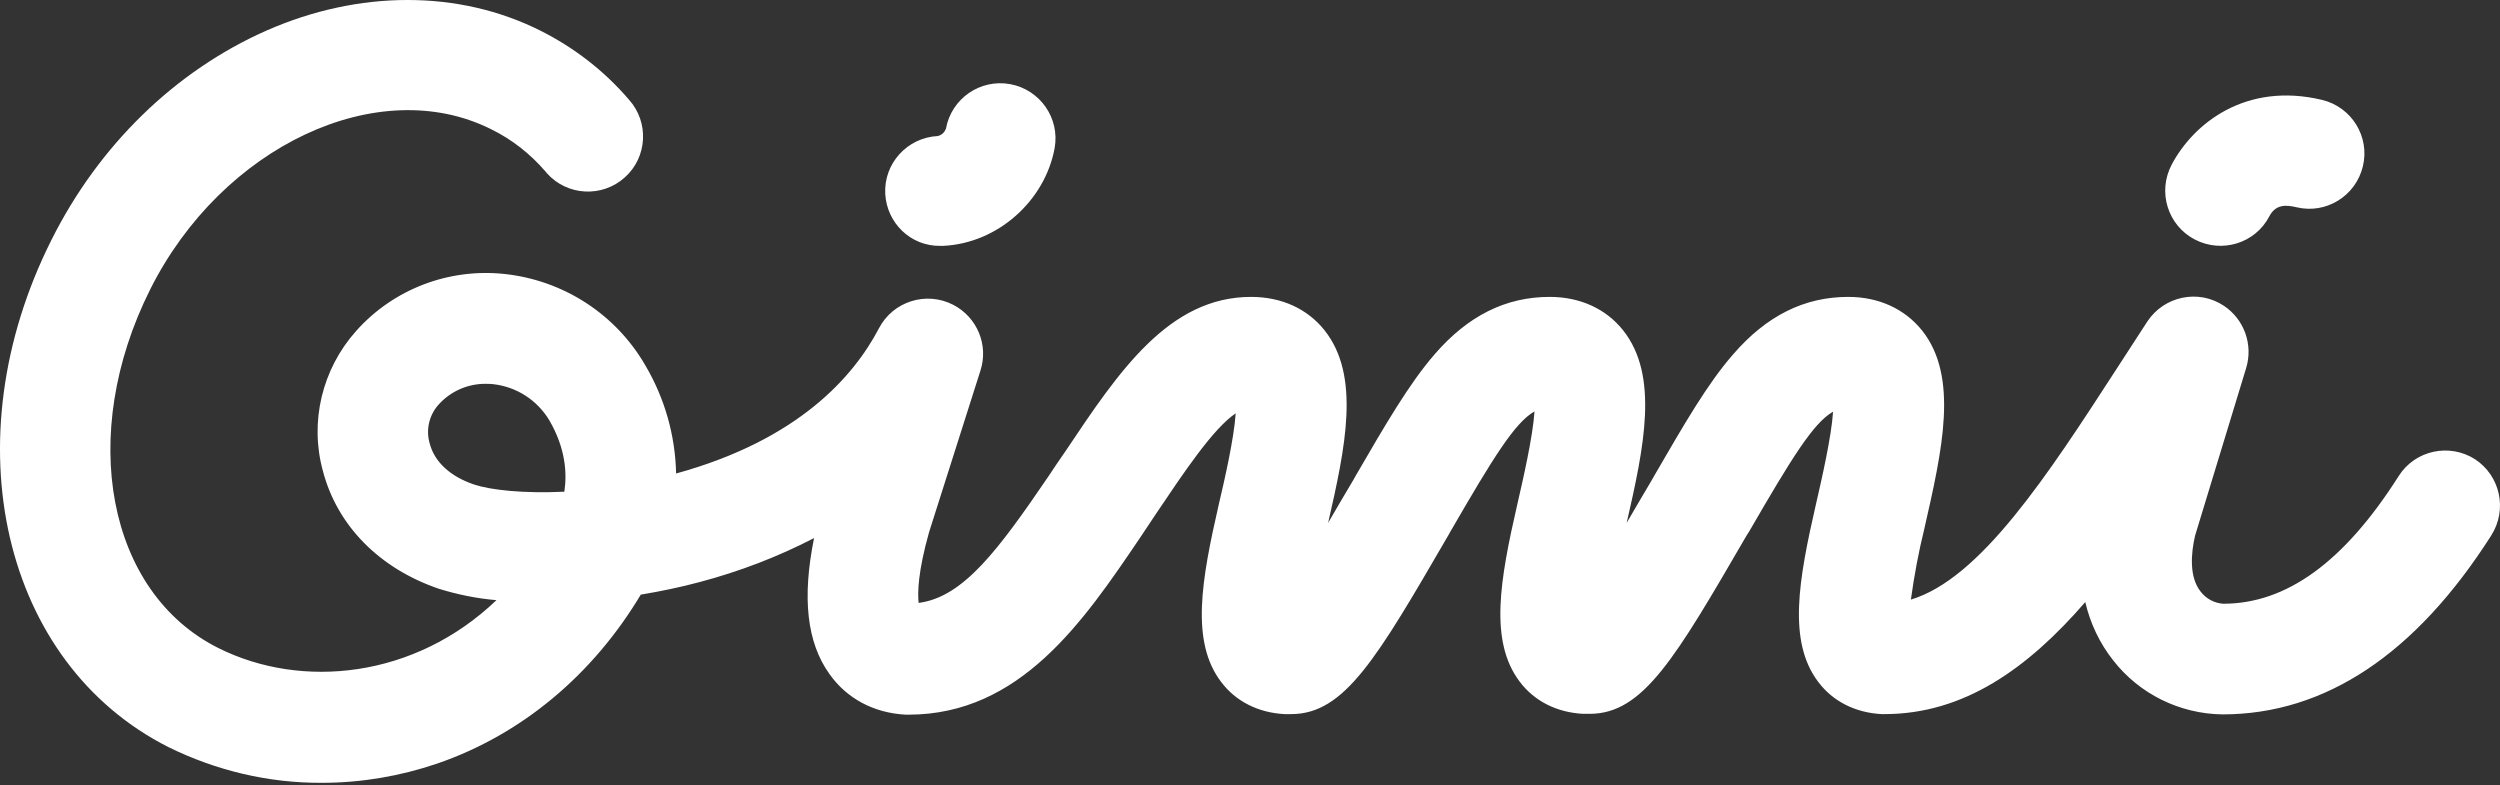 <svg width="1000" height="314" viewBox="0 0 1000 314" fill="none" xmlns="http://www.w3.org/2000/svg">
<rect x="0" y="0" width="1000" height="314" fill="#333333" stroke="none"/>
<g clip-path="url(#clip0_428_4)">
<path d="M354.102 77.592C353.44 65.451 362.821 55.076 375.073 54.413C376.618 54.082 377.832 52.979 378.384 51.433C380.591 39.403 392.07 31.456 404.101 33.663C416.021 35.871 423.968 47.239 421.871 59.16C418.007 80.461 398.913 97.348 377.28 98.342C376.949 98.342 376.508 98.342 376.176 98.342C364.367 98.562 354.764 89.291 354.102 77.592ZM877.928 95.803C888.745 101.432 902.1 97.348 907.729 86.532C910.267 81.675 914.351 81.896 918.545 82.889C930.355 85.759 942.275 78.475 945.145 66.554C948.015 54.745 940.73 42.824 928.81 39.955C898.347 32.67 877.376 49.336 868.657 65.892C862.918 76.819 867.112 90.174 877.928 95.803ZM996.468 214.232C966.226 261.692 930.024 285.754 888.966 285.754C871.858 285.533 855.743 277.586 845.258 264.121C839.85 257.278 836.097 249.331 834.111 240.832C811.043 267.432 785.547 285.643 753.76 285.643H752.656C742.171 285.091 733.12 280.566 727.27 272.73C715.019 256.505 719.434 232.002 726.387 201.65C728.705 191.606 732.568 174.719 733.23 164.675C725.394 169.09 716.675 183.218 699.677 212.577L698.684 214.122C670.208 263.127 657.294 285.533 635.882 285.533H634.337C634.006 285.533 633.564 285.533 633.233 285.533C622.748 284.981 613.697 280.456 607.848 272.619C595.596 256.395 600.011 231.892 606.965 201.54C609.282 191.496 613.145 174.609 613.808 164.565C605.971 168.98 597.252 183.107 580.255 212.466L579.261 214.232C550.785 263.238 537.872 285.643 516.459 285.643H514.914H513.811C503.325 285.091 494.275 280.566 488.425 272.73C476.174 256.615 480.588 232.002 487.542 201.65C489.86 191.827 493.612 175.381 494.275 165.338C485.224 171.408 473.414 189.178 462.708 205.071C460.39 208.493 458.073 212.025 455.644 215.667C433.349 248.558 408.074 285.864 363.373 285.864H362.27C349.577 285.202 338.76 279.462 331.807 269.639C322.756 257.057 320.77 239.176 325.626 215.226C311.167 222.731 295.825 228.581 280.042 232.775C272.316 234.872 264.259 236.528 256.312 237.852C237.107 269.97 208.631 293.811 174.968 305.4C160.068 310.477 144.505 313.126 128.722 313.126C107.42 313.236 86.56 308.269 67.466 298.888C0.911 265.335 -19.729 176.264 20.557 96.024C39.541 58.056 70.114 28.366 106.537 12.251C143.622 -4.084 183.577 -4.084 216.137 12.251C229.602 18.984 241.743 28.366 251.566 39.844C259.734 48.895 258.961 62.912 249.911 70.969C240.86 79.137 226.843 78.364 218.786 69.314C218.565 69.093 218.455 68.872 218.234 68.651C212.163 61.588 204.768 55.738 196.38 51.654C151.238 29.138 88.767 58.497 60.071 115.78C30.932 173.947 42.852 236.859 87.222 259.154C120.665 275.93 165.917 271.295 198.588 240.059C190.751 239.397 183.135 237.852 175.63 235.534C151.9 227.477 134.903 210.369 129.164 188.405C123.755 168.759 128.832 147.678 142.408 132.447C157.308 115.67 179.493 107.171 201.899 109.6C225.408 112.138 246.379 125.714 258.189 146.243C265.915 159.377 270.109 174.167 270.44 189.399C319.445 175.933 341.52 150.548 351.563 131.343C357.192 120.526 370.547 116.332 381.364 121.961C390.856 126.928 395.492 137.965 392.18 148.23L371.651 212.798C367.126 228.801 367.016 237.19 367.457 241.163C385.337 238.845 399.244 220.082 419.332 190.613C421.65 187.081 423.968 183.659 426.285 180.348C447.477 148.671 467.454 118.76 500.455 118.76C512.596 118.76 522.971 123.506 529.814 132.115C544.273 150.327 538.203 178.803 531.249 209.155C534.671 203.306 538.092 197.345 541.293 192.048L542.287 190.282C554.207 169.752 563.699 153.417 573.853 141.718C587.208 126.266 602.329 118.76 619.878 118.76C632.019 118.76 642.394 123.506 649.237 132.115C663.696 150.327 657.625 178.803 650.672 209.155C654.094 203.306 657.515 197.345 660.716 192.048L661.709 190.282C673.629 169.752 683.011 153.417 693.276 141.718C706.631 126.266 721.752 118.76 739.301 118.76C751.442 118.76 761.817 123.506 768.77 132.115C783.67 150.768 776.827 180.238 769.764 211.363C767.446 220.744 765.68 230.236 764.355 239.839C792.169 231.45 818.879 190.392 846.914 147.126C850.887 141.056 854.86 134.875 858.944 128.584C865.677 118.429 879.363 115.56 889.517 122.292C897.685 127.701 901.327 137.855 898.457 147.236L878.039 214.232C876.383 221.296 875.61 230.788 880.246 236.638C882.454 239.508 885.765 241.274 889.297 241.494C914.572 241.494 937.64 224.828 959.493 190.392C966.005 180.127 979.691 177.147 989.956 183.659C1000.11 190.282 1003.09 203.857 996.468 214.232ZM219.779 168.207C214.923 160.04 206.534 154.631 197.042 153.638C196.049 153.528 195.056 153.528 194.062 153.528C186.778 153.528 179.824 156.728 175.078 162.247C171.546 166.441 170.332 172.181 171.878 177.368C173.754 184.763 180.155 190.613 189.647 193.814C196.27 196.021 209.404 197.456 225.739 196.683C226.843 189.399 226.291 179.465 219.779 168.207Z" fill="white"/>
</g>
<defs>
<clipPath id="clip0_428_4">
<rect width="1000" height="313.128" fill="white"/>
</clipPath>
</defs>
</svg>

